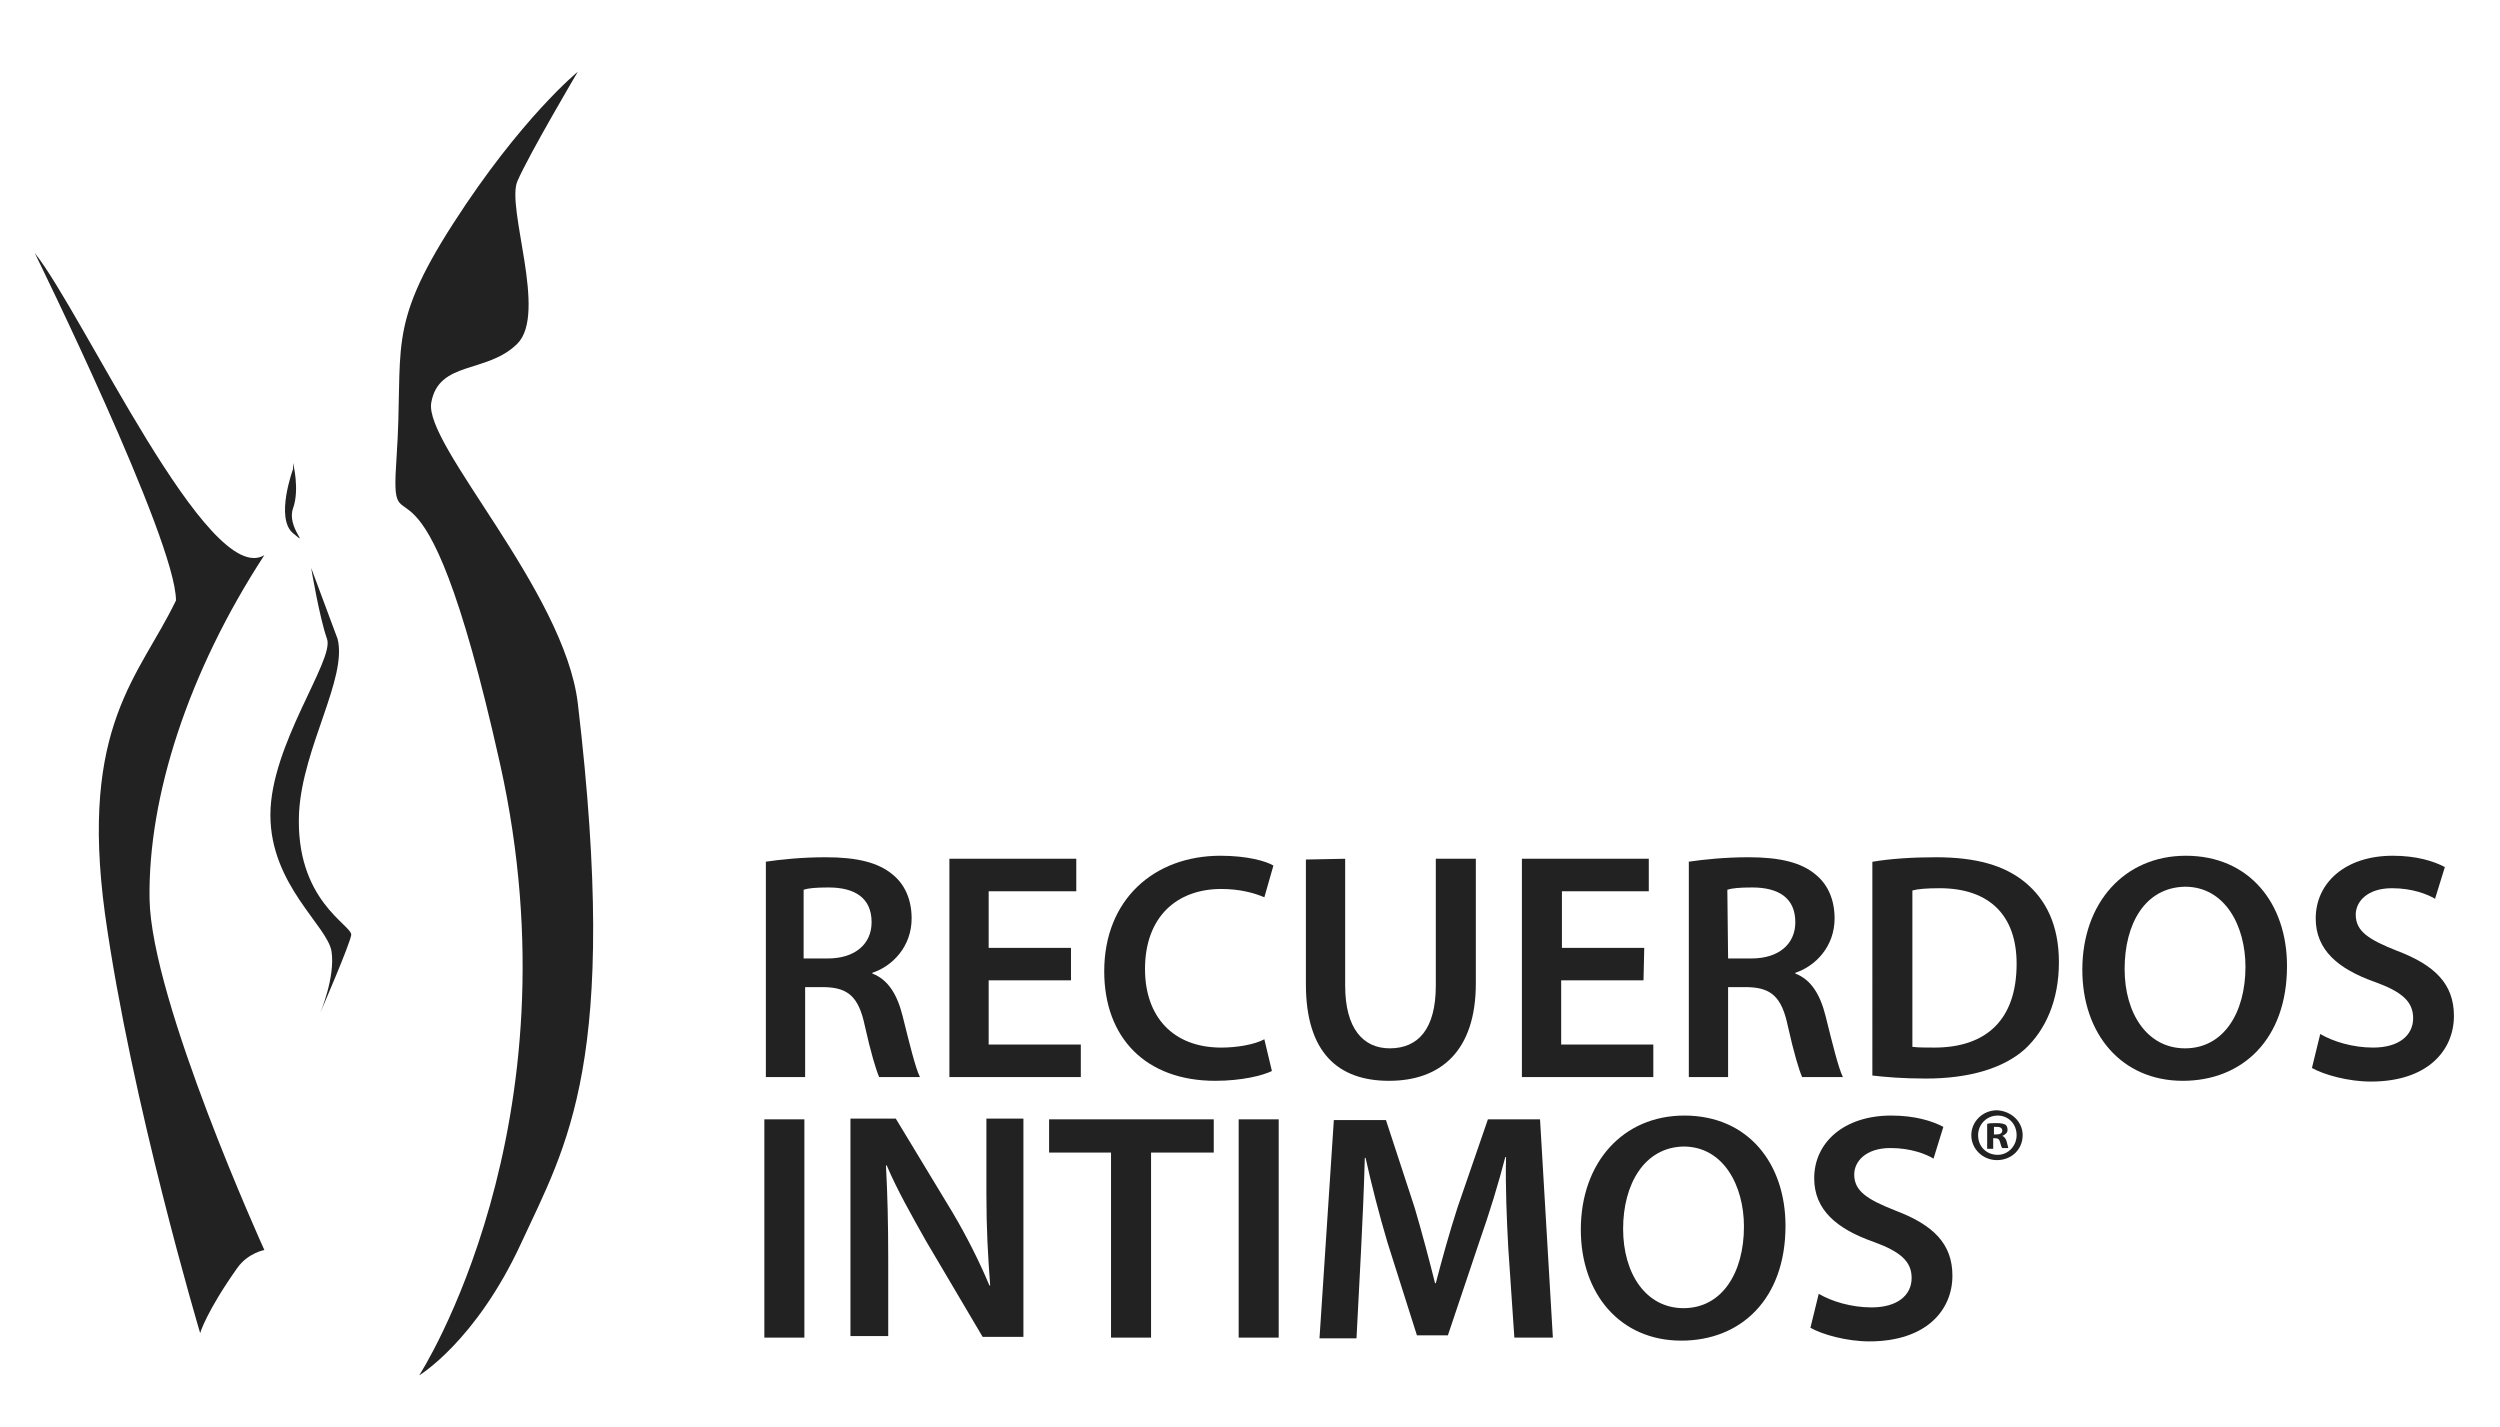 <svg xmlns="http://www.w3.org/2000/svg" width="331" height="189" viewBox="49.1 6.9 331 189"><style>.a{fill:#222222;}</style><path d="M53.7 40.4c0 0 18.7 38 18.7 46 -4.8 10-12.8 16.5-9.4 41.5 3.5 25 12.6 55.5 12.6 55.5s0.8-2.8 4.9-8.6c1.4-2 3.6-2.4 3.6-2.4s-15-33-15.2-46.5c-0.2-13.5 5.1-30 15.2-45.5C76.7 84.9 60.1 48.4 53.7 40.4z" class="a"/><path d="M125.6 16.4c0 0-6.5 11-8 14.5s4 17.5 0 21.5 -10.4 2.2-11.4 7.8c-1 5.6 17.6 24.9 19.4 39.8 5.6 47.5-1.5 58.5-7.5 71.5S104.6 189 104.6 189s21.4-33 10.7-81c-10.7-48-14.7-26-13.7-40.5s-1.5-17 7.5-31S125.6 16.4 125.6 16.4z" class="a"/><path d="M90.3 82.1c0 0 1.1 6.6 2.1 9.4s-7.5 14-7.5 23.3c0 9.3 7.6 14.7 8.1 18.1s-1.5 8.1-1.5 8.1 3.9-9 4.1-10.3c0.2-1.3-7.5-4.5-6.9-16.3 0.5-8.6 6.4-17.7 5.1-22.9" class="a"/><path d="M87.9 69c0 0-2.4 6.5 0 8.5s-0.9-0.8 0-3.3 0-6 0-6" class="a"/><path d="M150.4 121c2-0.3 4.9-0.6 8-0.6 4.2 0 7 0.7 8.9 2.3 1.6 1.3 2.5 3.3 2.5 5.8 0 3.7-2.5 6.3-5.2 7.2v0.1c2.1 0.8 3.3 2.8 4 5.6 0.9 3.6 1.7 6.9 2.3 8.1h-5.4c-0.4-0.9-1.1-3.2-1.9-6.8 -0.8-3.8-2.2-5-5.2-5.1h-2.7v11.9h-5.2V121H150.4zM155.6 133.8h3.1c3.6 0 5.8-1.9 5.8-4.8 0-3.2-2.2-4.6-5.7-4.6 -1.7 0-2.7 0.1-3.3 0.3v9.1H155.6z" class="a"/><path d="M190.9 136.7H180v8.5h12.2v4.3h-17.4v-28.9h16.8v4.3H180v7.5h10.9V136.7z" class="a"/><path d="M217.5 148.7c-1.2 0.6-4 1.3-7.5 1.3 -9.2 0-14.7-5.7-14.7-14.5 0-9.5 6.6-15.3 15.4-15.3 3.5 0 6 0.7 7 1.3l-1.2 4.2c-1.4-0.6-3.3-1.1-5.7-1.1 -5.9 0-10.1 3.7-10.1 10.6 0 6.3 3.7 10.4 10.1 10.4 2.1 0 4.4-0.4 5.7-1.1L217.5 148.7z" class="a"/><path d="M227.2 120.6v16.8c0 5.7 2.4 8.3 5.9 8.3 3.8 0 6.1-2.6 6.1-8.3v-16.8h5.3v16.5c0 8.9-4.6 12.9-11.5 12.9 -6.7 0-11-3.7-11-12.8v-16.5L227.2 120.6 227.2 120.6z" class="a"/><path d="M266.7 136.7h-10.9v8.5H268v4.3h-17.4v-28.9h16.8v4.3h-11.5v7.5h10.9L266.7 136.7 266.7 136.7z" class="a"/><path d="M272.6 121c2-0.3 4.9-0.6 8-0.6 4.2 0 7 0.7 8.9 2.3 1.6 1.3 2.5 3.3 2.5 5.8 0 3.7-2.5 6.3-5.2 7.2v0.1c2.1 0.8 3.3 2.8 4 5.6 0.9 3.6 1.7 6.9 2.3 8.1h-5.4c-0.4-0.9-1.1-3.2-1.9-6.8 -0.8-3.8-2.2-5-5.2-5.1h-2.7v11.9h-5.2V121H272.6zM277.9 133.8h3.1c3.6 0 5.8-1.9 5.8-4.8 0-3.2-2.2-4.6-5.7-4.6 -1.7 0-2.7 0.1-3.3 0.3L277.9 133.8 277.9 133.8z" class="a"/><path d="M297 121c2.3-0.4 5.3-0.6 8.4-0.6 5.4 0 9.1 1.1 11.8 3.3 2.8 2.3 4.5 5.7 4.5 10.6 0 5.1-1.8 9-4.5 11.5 -2.9 2.6-7.5 3.9-13.1 3.9 -3.1 0-5.4-0.2-7.1-0.4V121L297 121zM302.3 145.5c0.7 0.1 1.8 0.1 2.9 0.1 6.9 0 10.9-3.7 10.9-11.1 0-6.4-3.6-10-10.2-10 -1.7 0-2.9 0.1-3.6 0.3V145.5L302.3 145.5z" class="a"/><path d="M351.9 134.8c0 9.7-5.9 15.2-13.8 15.2 -8.1 0-13.3-6.2-13.3-14.7 0-8.9 5.6-15.1 13.7-15.1C346.9 120.2 351.9 126.5 351.9 134.8zM330.4 135.2c0 5.9 3 10.5 8 10.5 5.1 0 8-4.7 8-10.8 0-5.4-2.7-10.6-8-10.6C333.1 124.4 330.4 129.2 330.4 135.2z" class="a"/><path d="M356.3 143.8c1.7 1 4.3 1.8 7 1.8 3.4 0 5.3-1.6 5.3-3.9 0-2.2-1.5-3.5-5.1-4.8 -4.8-1.7-7.8-4.2-7.8-8.4 0-4.7 3.9-8.3 10.2-8.3 3.1 0 5.4 0.7 6.9 1.5l-1.3 4.2c-1-0.6-3-1.4-5.7-1.4 -3.3 0-4.8 1.8-4.8 3.5 0 2.2 1.7 3.3 5.5 4.8 5 1.9 7.5 4.4 7.5 8.6 0 4.6-3.5 8.7-11 8.7 -3 0-6.2-0.9-7.8-1.8L356.3 143.8z" class="a"/><path d="M155.6 155.1V184h-5.3v-28.9H155.6z" class="a"/><path d="M161.7 183.9V155h6l7.5 12.4c1.9 3.2 3.6 6.6 4.9 9.7h0.1c-0.3-3.9-0.5-7.6-0.5-12V155h4.9v28.9h-5.4l-7.5-12.7c-1.8-3.2-3.8-6.7-5.2-10h-0.1c0.2 3.7 0.3 7.5 0.3 12.3v10.3h-5V183.9z" class="a"/><path d="M196.2 159.5H188v-4.4h21.8v4.4h-8.3V184h-5.3V159.5z" class="a"/><path d="M218.4 155.1V184h-5.3v-28.9H218.4z" class="a"/><path d="M248.8 172.2c-0.2-3.7-0.4-8.2-0.3-12.1h-0.1c-0.9 3.5-2.1 7.4-3.4 11.1l-4.2 12.5h-4.1l-3.9-12.3c-1.1-3.7-2.1-7.6-2.9-11.2h-0.1c-0.1 3.8-0.3 8.4-0.5 12.3l-0.6 11.6h-4.9l1.9-28.9h6.9l3.8 11.6c1 3.4 1.9 6.8 2.7 10h0.1c0.8-3.1 1.8-6.7 2.9-10.1l4-11.6h6.9l1.7 28.9h-5.1L248.8 172.2z" class="a"/><path d="M285.5 169.2c0 9.7-5.9 15.2-13.8 15.2 -8.1 0-13.3-6.2-13.3-14.7 0-8.9 5.6-15.1 13.7-15.1C280.6 154.6 285.5 161 285.5 169.2zM264 169.6c0 5.9 3 10.5 8 10.5 5.1 0 8-4.7 8-10.8 0-5.4-2.7-10.6-8-10.6C266.8 158.8 264 163.7 264 169.6z" class="a"/><path d="M289.9 178.2c1.7 1 4.3 1.8 7 1.8 3.4 0 5.3-1.6 5.3-3.9 0-2.2-1.5-3.5-5.1-4.8 -4.8-1.7-7.8-4.2-7.8-8.4 0-4.7 3.9-8.3 10.2-8.3 3.1 0 5.4 0.7 6.9 1.5l-1.3 4.2c-1-0.6-3-1.4-5.7-1.4 -3.3 0-4.8 1.8-4.8 3.5 0 2.2 1.7 3.3 5.5 4.8 5 1.9 7.5 4.4 7.5 8.6 0 4.6-3.5 8.7-11 8.7 -3 0-6.2-0.9-7.8-1.8L289.9 178.2z" class="a"/><path d="M316.9 157.2c0 1.9-1.5 3.3-3.4 3.3 -1.9 0-3.4-1.5-3.4-3.3 0-1.8 1.5-3.3 3.4-3.3C315.4 154 316.9 155.4 316.9 157.2zM311 157.2c0 1.5 1.1 2.6 2.6 2.6 1.4 0 2.5-1.2 2.5-2.6 0-1.5-1.1-2.6-2.5-2.6C312.1 154.6 311 155.8 311 157.2zM313 159h-0.8v-3.3c0.3-0.1 0.7-0.1 1.3-0.1 0.6 0 0.9 0.1 1.1 0.2 0.2 0.1 0.3 0.4 0.3 0.7 0 0.4-0.3 0.6-0.7 0.8l0 0c0.3 0.1 0.5 0.4 0.6 0.8 0.1 0.5 0.2 0.7 0.2 0.8h-0.8c-0.1-0.1-0.2-0.4-0.3-0.8s-0.3-0.5-0.7-0.5H313V159zM313 157.1h0.4c0.4 0 0.8-0.1 0.8-0.5 0-0.3-0.2-0.5-0.7-0.5 -0.2 0-0.3 0-0.4 0v1H313z" class="a"/></svg>